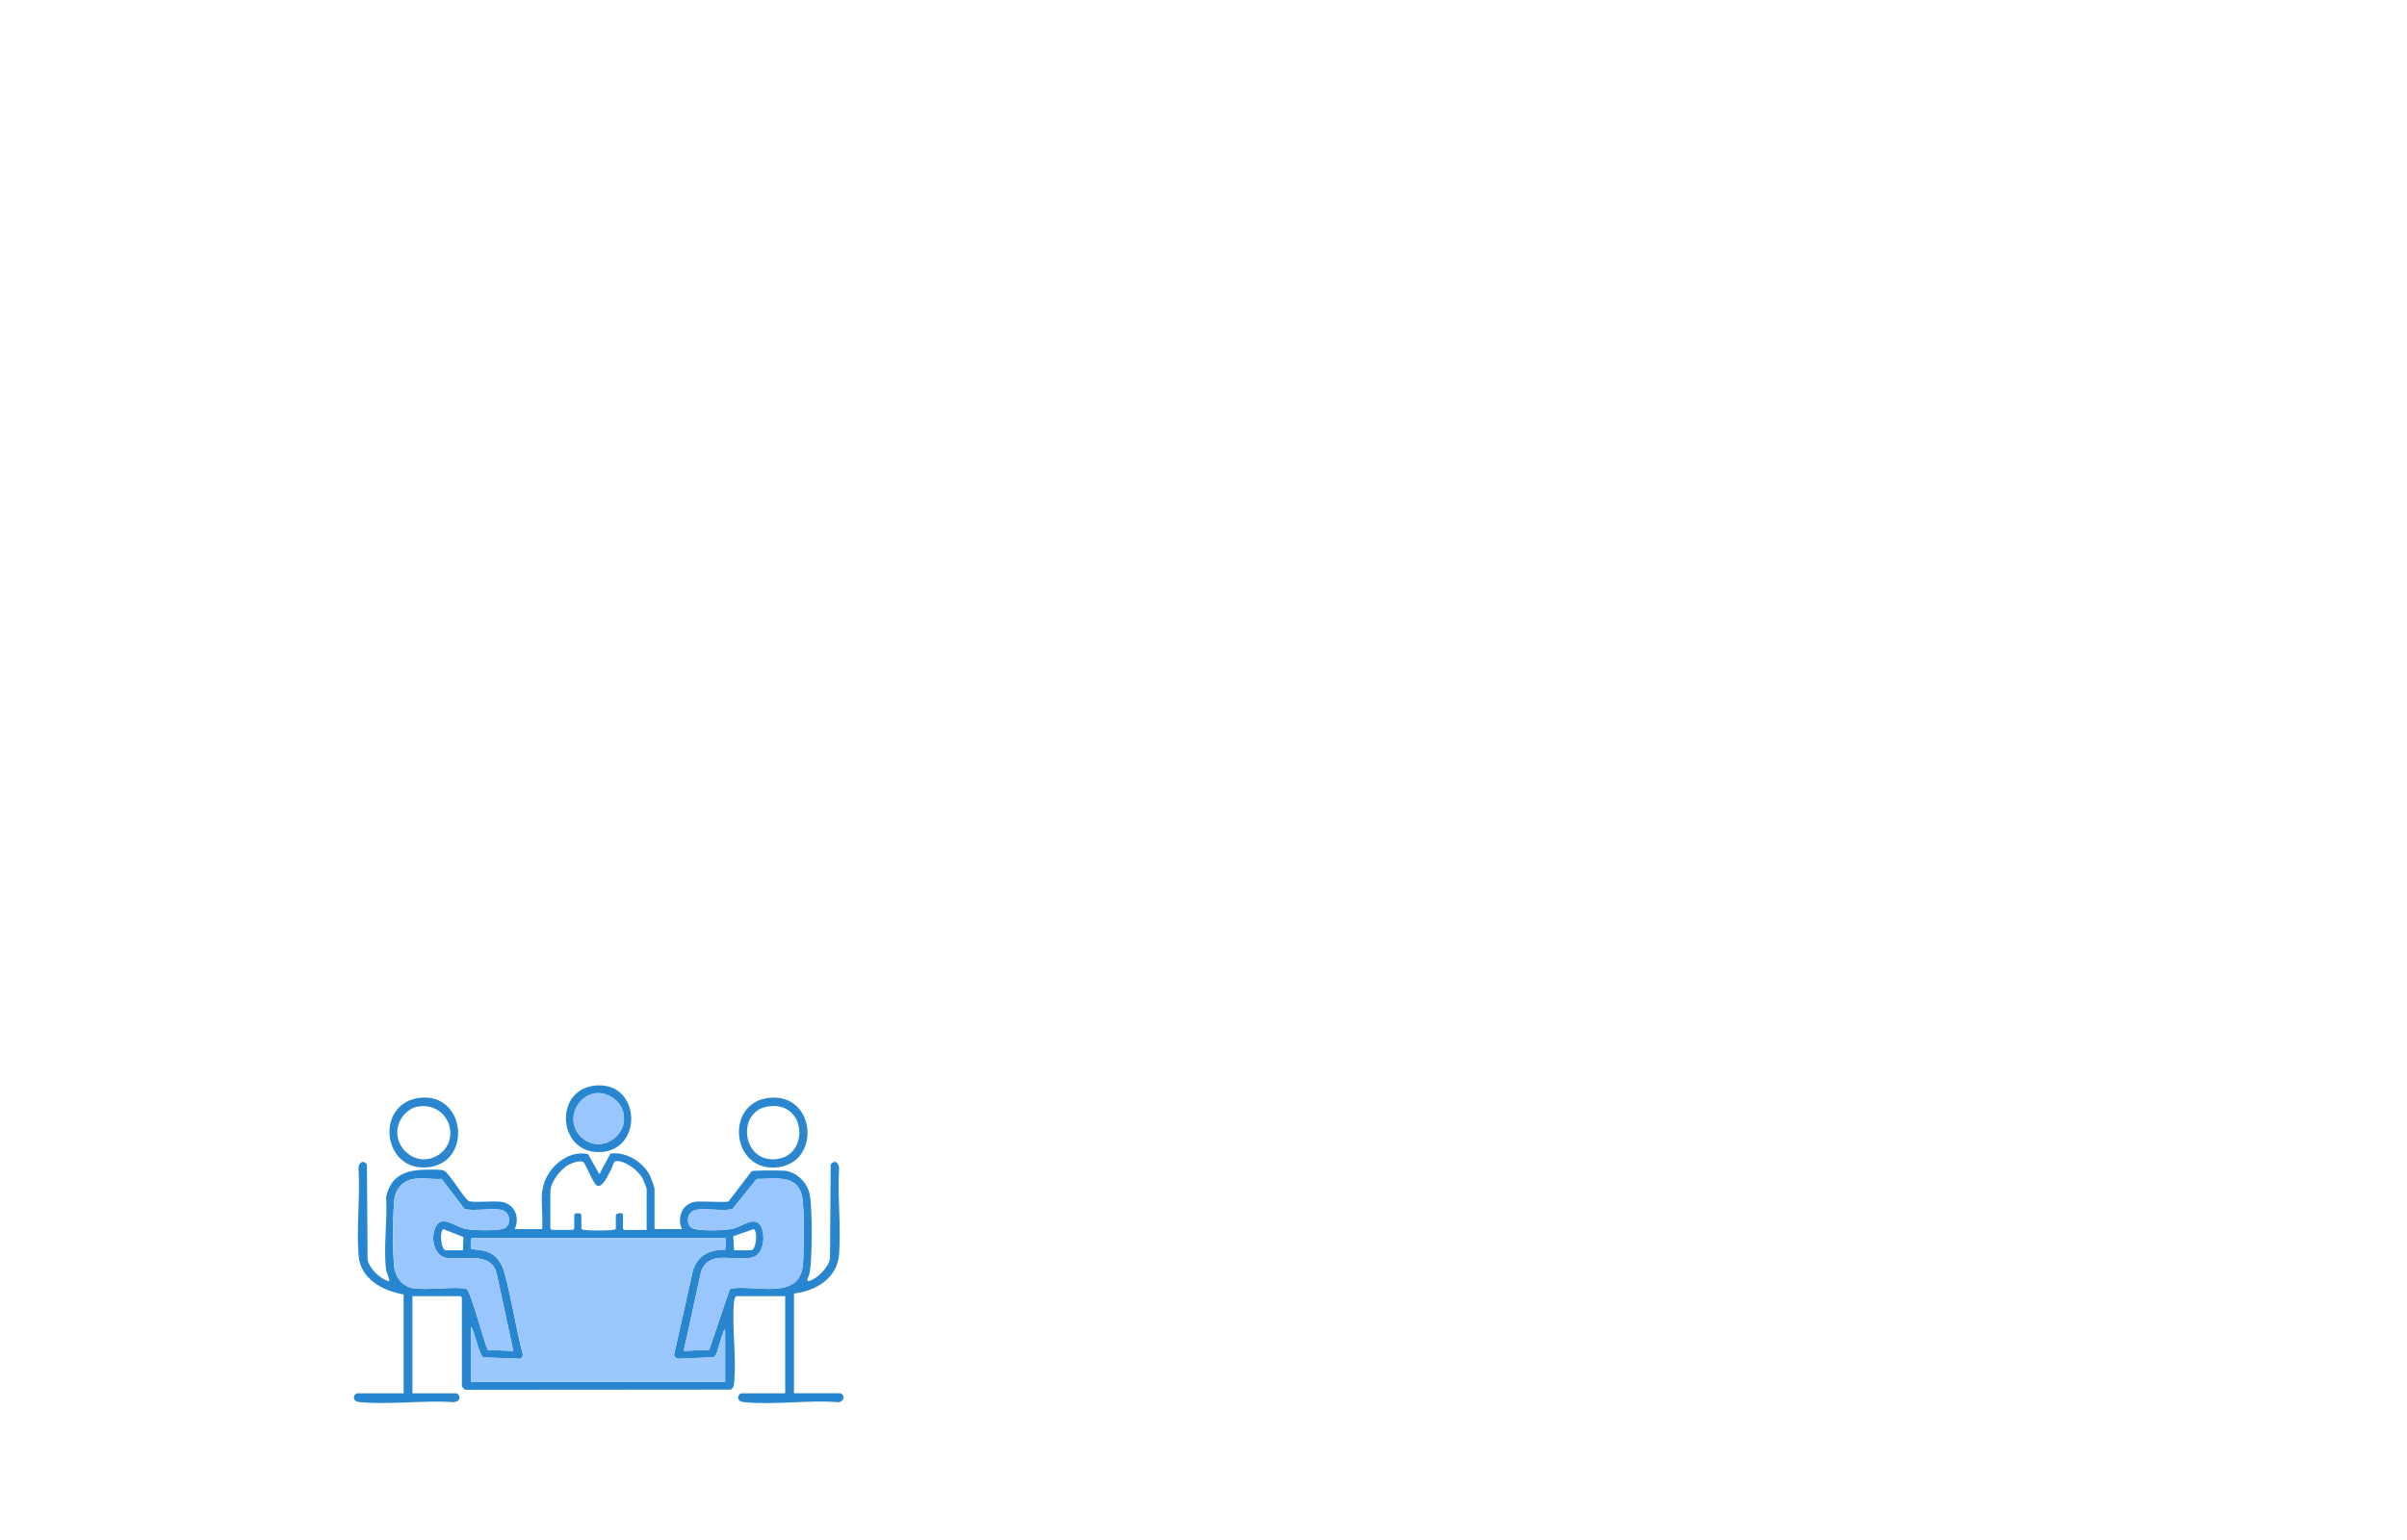<svg xmlns="http://www.w3.org/2000/svg" id="Layer_1" data-name="Layer 1" viewBox="0 0 364 233"><defs><style>      .cls-1 {        fill: #9ac8fd;      }      .cls-2 {        fill: none;      }      .cls-3 {        fill: #99c7fd;      }      .cls-4 {        fill: #2786cf;      }      .cls-5 {        fill: #2a87cf;      }    </style></defs><g><path class="cls-4" d="M82.03,180.11c.33-3.13,3.67-6.27,6.91-5.51l1.7,3.04,1.67-3.14c2.39-.3,4.93,1.25,5.99,3.35.14.28.68,1.75.68,1.99v6.08h4.14c-.77-1.78.05-3.86,2.08-4.13.84-.11,4.64.15,4.97-.04l3.5-4.58c.3-.14,4.43-.13,5.01-.07,1.83.2,3.42,1.82,3.77,3.58.43,2.17.39,9.73-.02,11.92-.09.47-.74,1.4.06,1.13,1.24-.41,2.85-2.07,3.03-3.38l.1-14.18c.59-.83,1.28-.25,1.27.59-.25,4.22.31,8.78,0,12.97-.27,3.63-3.49,5.56-6.82,5.94v15.09h7.01c.07,0,.4.24.45.36.18.53-.31,1.05-.84.99-4.53-.35-9.71.45-14.16,0-1.42-.14-.87-1.34-.4-1.34h6.61v-14.69h-7.41c-.27.26-.31.64-.34,1-.33,3.88.45,8.51,0,12.29-.04.35-.15.68-.5.84l-39.91.03c-.26.09-.73-.45-.73-.61v-13.35l-.2-.2h-7.28v14.69h6.61c.47,0,1.02,1.19-.4,1.34-4.56-.31-9.66.41-14.16,0-1.41-.13-.86-1.34-.39-1.34h7.01v-14.96c-3.22-.56-6.53-2.33-6.82-5.94-.33-4.21.26-8.84,0-13.1-.01-.85.69-1.43,1.27-.59l.1,14.32c.19,1.23,1.54,2.58,2.64,3.1.15.07.53.28.67.14-.12-.63-.47-1.23-.54-1.87-.36-3.36.24-7.36.03-10.79.66-2.96,2.51-3.95,5.37-4.11.68-.04,2.74-.1,3.28.07.85.26,2.93,4.01,3.87,4.68,1.53.24,3.22-.08,4.74.07,2.11.21,3.03,2.28,2.2,4.14h4.14c.14-1.85-.19-3.99,0-5.81ZM97.79,186.05v-6.21c0-.16-.52-1.41-.64-1.63-.65-1.16-2.61-2.67-3.98-2.57-.42.03-.53.84-.7,1.15-.38.71-1.55,3.47-2.41,2.36-.65-.84-1.18-2.37-1.77-3.3-.31-.41-1.67.04-2.12.25-1.29.61-2.94,2.66-2.94,4.14v5.61l.2.2h3.21l.2-.2v-2s.14-.22.16-.31h.76c.02.1.16.26.16.31v2c.12.19.27.18.46.21.9.11,3.39.11,4.29,0,.19-.02.34-.02.46-.21v-2c0-.34,1.07-.48,1.07-.13v2.14l.2.2h3.41ZM66.78,178.34c-1.87.12-4.2-.54-5.78.64-.93.7-1.33,1.73-1.41,2.87-.19,2.58-.22,7.07,0,9.63.14,1.6,1.22,3.14,2.88,3.39,2.19.33,5.18-.2,7.48,0,.23.02.45.01.65.15.6.41,2.6,8.01,3.16,9.19l3.86.15-2.44-11.38c-.72-3.74-4.66-2.38-7.38-2.64-2.01-.19-2.6-2.47-2.14-4.15.77-2.83,2.97-.68,4.71-.3,1.17.25,4.69.32,5.78-.03,1.25-.4,1.08-2.63-.48-2.87s-3.72.23-5.4-.08l-3.5-4.58ZM107.25,204.2l3.09-9.13c.21-.19.46-.18.73-.21,3.78-.34,9.96,1.74,10.36-3.66.15-2.01.26-8.8-.2-10.49-.86-3.15-4.28-2.33-6.79-2.37l-3.7,4.58c-1.68.31-3.77-.17-5.4.08s-1.72,2.54-.38,2.9c1.17.32,4.72.26,5.91-.04,1.37-.35,3.48-2.15,4.3-.16.5,1.21.38,3.39-.78,4.21-1.37.97-4.43.05-6.19.48-1.05.26-1.75.85-2.15,1.85l-2.65,12.11,3.85-.15ZM70.01,189.13l.07-2-3.06-1.21c-.61.5-.29,3.21.39,3.21h2.6ZM111.01,189.13h2.6c.7,0,1.04-2.72.39-3.21l-3.11,1.09.12,2.12ZM109.67,201.14c-.23.04-.24.26-.3.43-.4,1.05-.7,2.28-1.06,3.35l-.41.39-5.25.24c-.3.01-.7-.3-.72-.6l2.83-12.66c.66-2.35,2.56-3.3,4.91-3.24l.11-1.59-.11-.16-38.25-.04c-.41.14-.15,1.34-.22,1.72,2.89.06,4.39.93,5.14,3.74,1.07,3.97,1.69,8.22,2.73,12.21-.04.27-.16.57-.46.61l-5.54-.2c-.45-.2-1.18-3.02-1.41-3.66-.09-.26-.24-.79-.46-.94v8.28h38.46v-7.88Z"></path><path class="cls-5" d="M116.45,166.06c6.9-.59,7.7,9.64,1.29,10.5-7.2.96-8.26-9.91-1.29-10.5ZM116.05,167.39c-4.6.78-3.89,8.19,1.03,7.98,5.46-.23,4.98-9-1.03-7.98Z"></path><path class="cls-5" d="M63.57,166.06c6.82-.72,7.88,9.68,1.28,10.5-7.07.88-8.27-9.76-1.28-10.5ZM63.16,167.39c-.91.15-1.94.94-2.42,1.72-2.35,3.73,2.02,7.94,5.58,5.58s1.44-8.07-3.15-7.29Z"></path><path class="cls-4" d="M90.28,164.19c6.7-.4,7.03,10.09.22,10.09-6.24,0-6.79-9.7-.22-10.09ZM90.01,165.39c-3.27.58-4.51,4.74-1.84,6.85,3.16,2.49,7.63-1.1,5.75-4.81-.65-1.28-2.47-2.29-3.91-2.03Z"></path><path class="cls-1" d="M109.67,201.14v7.88h-38.46v-8.28c.22.14.37.68.46.94.23.65.96,3.46,1.41,3.66l5.54.2c.31-.03.42-.34.46-.61-1.03-4-1.66-8.24-2.73-12.21-.76-2.8-2.26-3.68-5.14-3.74.07-.38-.19-1.58.22-1.72l38.25.04.11.16-.11,1.59c-2.35-.06-4.25.88-4.91,3.24l-2.83,12.66c.02.3.42.61.72.6l5.25-.24.41-.39c.36-1.07.66-2.3,1.06-3.35.06-.17.08-.39.3-.43Z"></path><path class="cls-3" d="M107.25,204.2l-3.85.15,2.65-12.11c.41-1,1.1-1.6,2.15-1.85,1.76-.43,4.83.48,6.19-.48,1.16-.82,1.28-3,.78-4.21-.82-1.99-2.93-.19-4.3.16-1.2.3-4.74.36-5.91.04-1.34-.36-1.2-2.66.38-2.9s3.72.23,5.4-.08l3.7-4.58c2.51.04,5.92-.78,6.79,2.37.46,1.69.35,8.48.2,10.49-.4,5.4-6.58,3.32-10.36,3.66-.26.02-.51.02-.73.21l-3.09,9.13Z"></path><path class="cls-3" d="M66.78,178.34l3.5,4.58c1.68.3,3.77-.17,5.4.08s1.74,2.47.48,2.87c-1.1.35-4.62.28-5.78.03-1.75-.38-3.94-2.53-4.71.3-.46,1.68.13,3.96,2.14,4.15,2.72.26,6.66-1.11,7.38,2.64l2.44,11.38-3.86-.15c-.56-1.18-2.57-8.78-3.16-9.19-.2-.14-.43-.13-.65-.15-2.3-.2-5.28.33-7.48,0-1.67-.25-2.75-1.79-2.88-3.39-.22-2.55-.19-7.05,0-9.63.08-1.14.47-2.17,1.41-2.87,1.58-1.18,3.91-.52,5.78-.64Z"></path><path class="cls-3" d="M90.01,165.39c1.44-.26,3.26.75,3.91,2.03,1.88,3.71-2.59,7.3-5.75,4.81-2.68-2.11-1.44-6.27,1.84-6.85Z"></path></g><rect class="cls-2" width="364" height="233"></rect></svg>